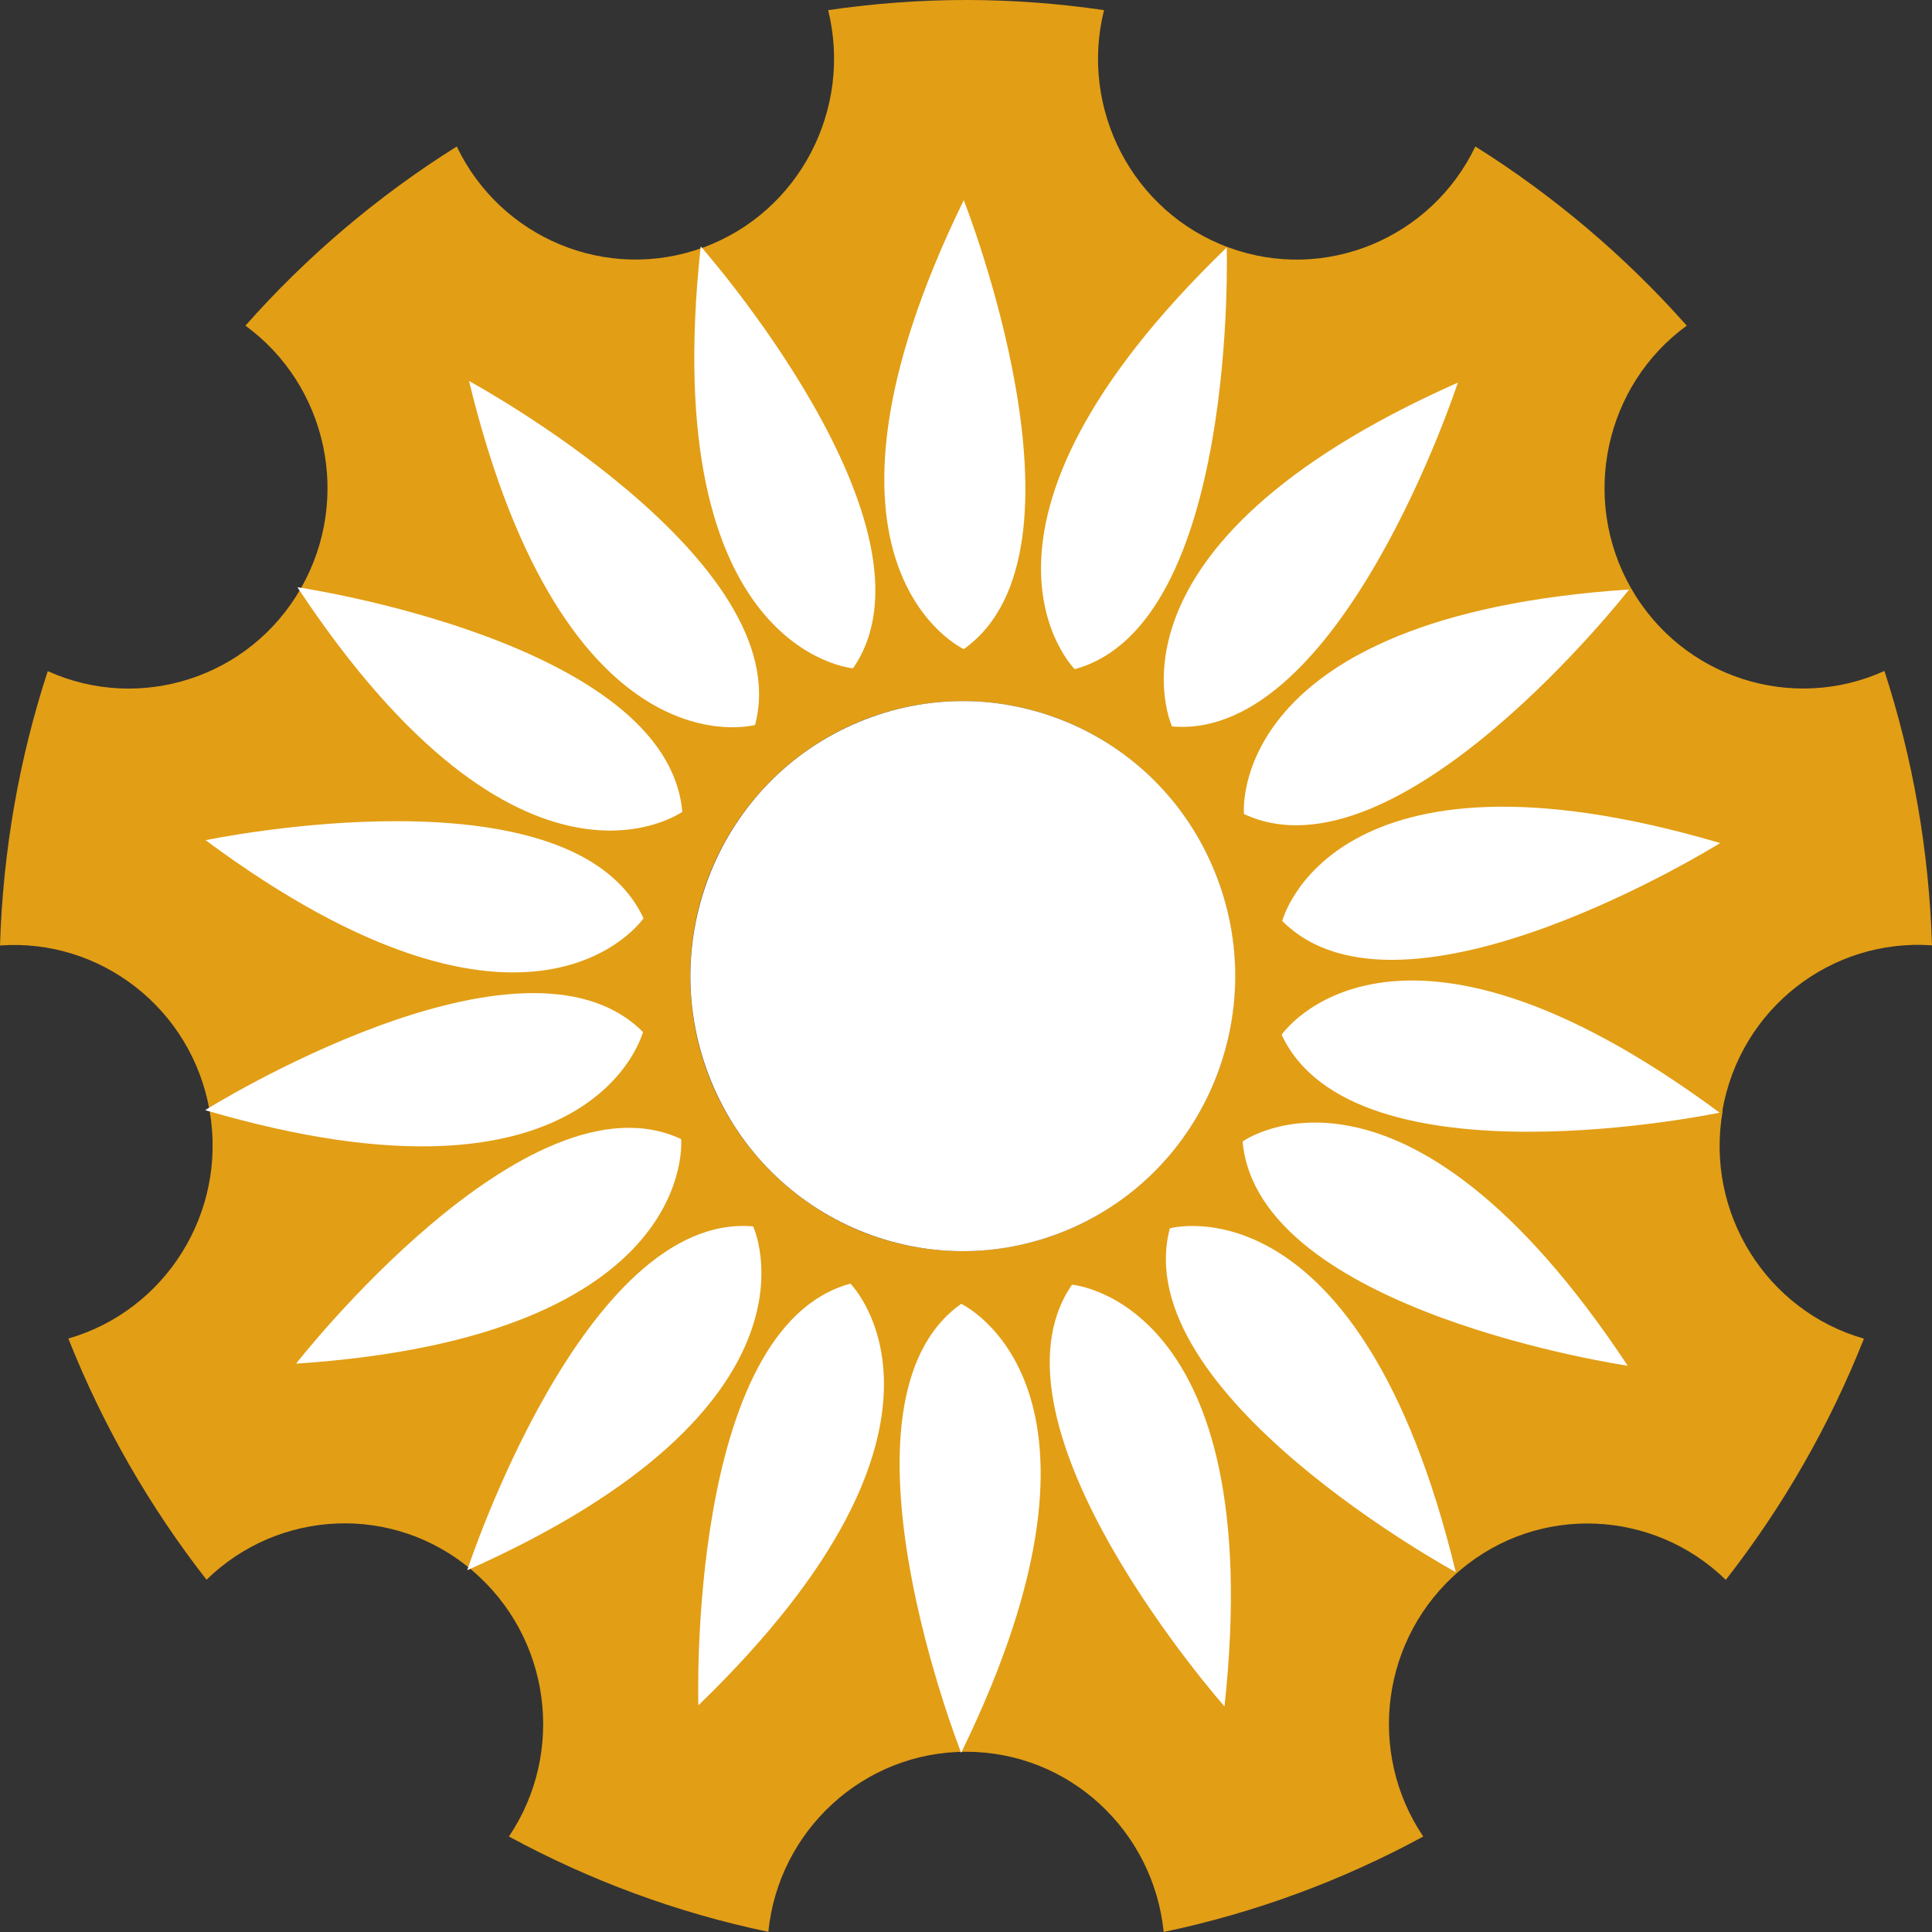 <?xml version="1.0" encoding="UTF-8"?>
<svg xmlns="http://www.w3.org/2000/svg" width="45" height="45" viewBox="0 0 45 45" fill="none">
  <rect x="0" y="0" width="45" height="45" fill="#333333" stroke="none"/>
  <g id="sunflower">
    <path id="Vector" d="M40.118 25.867C40.533 23.487 42.66 21.852 45 22.019C44.931 19.791 44.547 17.647 43.892 15.628C41.754 16.598 39.191 15.798 37.991 13.702C36.797 11.61 37.387 8.967 39.288 7.585C37.853 5.968 36.196 4.562 34.364 3.412C33.342 5.545 30.868 6.591 28.617 5.764C26.37 4.936 25.142 2.528 25.715 0.236C24.665 0.083 23.595 0 22.503 0C21.412 0 20.338 0.083 19.289 0.236C19.858 2.528 18.63 4.936 16.383 5.764C14.135 6.588 11.658 5.545 10.639 3.412C8.804 4.562 7.147 5.968 5.716 7.585C7.617 8.971 8.203 11.61 7.009 13.702C5.812 15.798 3.249 16.598 1.112 15.632C0.453 17.651 0.069 19.795 0 22.022C2.333 21.852 4.467 23.491 4.882 25.87C5.297 28.253 3.846 30.529 1.592 31.177C2.398 33.21 3.486 35.097 4.81 36.795C6.495 35.149 9.167 35.021 10.996 36.576C12.832 38.135 13.175 40.816 11.854 42.776C13.724 43.791 15.755 44.55 17.896 44.996C18.132 42.638 20.109 40.802 22.503 40.802C24.898 40.802 26.868 42.641 27.104 45C29.245 44.55 31.276 43.795 33.15 42.776C31.829 40.819 32.168 38.135 34.007 36.576C35.833 35.025 38.512 35.153 40.197 36.798C41.521 35.104 42.609 33.213 43.415 31.18C41.157 30.536 39.706 28.257 40.125 25.874L40.118 25.867ZM22.421 29.14C18.918 29.14 16.077 26.272 16.077 22.735C16.077 19.199 18.918 16.331 22.421 16.331C25.924 16.331 28.765 19.199 28.765 22.735C28.765 26.272 25.924 29.14 22.421 29.14Z" fill="#E29E15"></path>
    <g id="Group">
      <path id="Vector_2" d="M22.448 15.119C25.677 12.829 22.448 4.662 22.448 4.662C18.283 13.197 22.448 15.119 22.448 15.119Z" fill="white"></path>
      <path id="Vector_3" d="M19.869 15.566C22.123 12.303 16.321 5.739 16.321 5.739C15.295 15.195 19.869 15.566 19.869 15.566Z" fill="white"></path>
      <path id="Vector_4" d="M17.587 16.885C18.606 13.034 10.924 8.874 10.924 8.874C13.168 18.115 17.587 16.885 17.587 16.885Z" fill="white"></path>
      <path id="Vector_5" d="M15.892 18.908C15.542 14.939 6.927 13.678 6.927 13.678C12.156 21.589 15.892 18.908 15.892 18.908Z" fill="white"></path>
      <path id="Vector_6" d="M14.989 21.389C13.312 17.782 4.789 19.57 4.789 19.57C12.385 25.2 14.989 21.389 14.989 21.389Z" fill="white"></path>
      <path id="Vector_7" d="M14.976 24.038C12.18 21.225 4.779 25.857 4.779 25.857C13.823 28.518 14.976 24.038 14.976 24.038Z" fill="white"></path>
      <path id="Vector_8" d="M15.865 26.532C12.286 24.852 6.896 31.762 6.896 31.762C16.3 31.138 15.865 26.532 15.865 26.532Z" fill="white"></path>
      <path id="Vector_9" d="M17.542 28.565C13.611 28.225 10.883 36.573 10.883 36.573C19.508 32.739 17.542 28.565 17.542 28.565Z" fill="white"></path>
      <path id="Vector_10" d="M19.807 29.898C15.995 30.937 16.266 39.721 16.266 39.721C23.07 33.144 19.807 29.898 19.807 29.898Z" fill="white"></path>
      <path id="Vector_11" d="M22.387 30.369C19.162 32.655 22.387 40.826 22.387 40.826C26.555 32.292 22.387 30.369 22.387 30.369Z" fill="white"></path>
      <path id="Vector_12" d="M24.97 29.923C22.716 33.185 28.521 39.746 28.521 39.746C29.544 30.286 24.97 29.923 24.97 29.923Z" fill="white"></path>
      <path id="Vector_13" d="M27.248 28.61C26.233 32.455 33.908 36.618 33.908 36.618C31.671 27.377 27.248 28.61 27.248 28.61Z" fill="white"></path>
      <path id="Vector_14" d="M28.943 26.587C29.293 30.553 37.912 31.81 37.912 31.81C32.679 23.899 28.943 26.587 28.943 26.587Z" fill="white"></path>
      <path id="Vector_15" d="M29.852 24.101C31.527 27.707 40.053 25.916 40.053 25.916C32.453 20.286 29.852 24.101 29.852 24.101Z" fill="white"></path>
      <path id="Vector_16" d="M29.866 21.451C32.659 24.261 40.066 19.636 40.066 19.636C31.015 16.971 29.866 21.451 29.866 21.451Z" fill="white"></path>
      <path id="Vector_17" d="M28.974 18.96C32.553 20.637 37.946 13.73 37.946 13.73C28.538 14.353 28.974 18.96 28.974 18.96Z" fill="white"></path>
      <path id="Vector_18" d="M27.3 16.92C31.228 17.263 33.956 8.912 33.956 8.912C25.331 12.739 27.3 16.92 27.3 16.92Z" fill="white"></path>
      <path id="Vector_19" d="M25.032 15.586C28.837 14.551 28.573 5.764 28.573 5.764C21.762 12.341 25.032 15.586 25.032 15.586Z" fill="white"></path>
    </g>
    <path id="Vector_20" d="M24.854 28.653C28.09 27.299 29.628 23.553 28.287 20.285C26.946 17.017 23.235 15.466 19.998 16.819C16.761 18.173 15.224 21.919 16.565 25.187C17.906 28.455 21.617 30.006 24.854 28.653Z" fill="white"></path>
  </g>
</svg>
